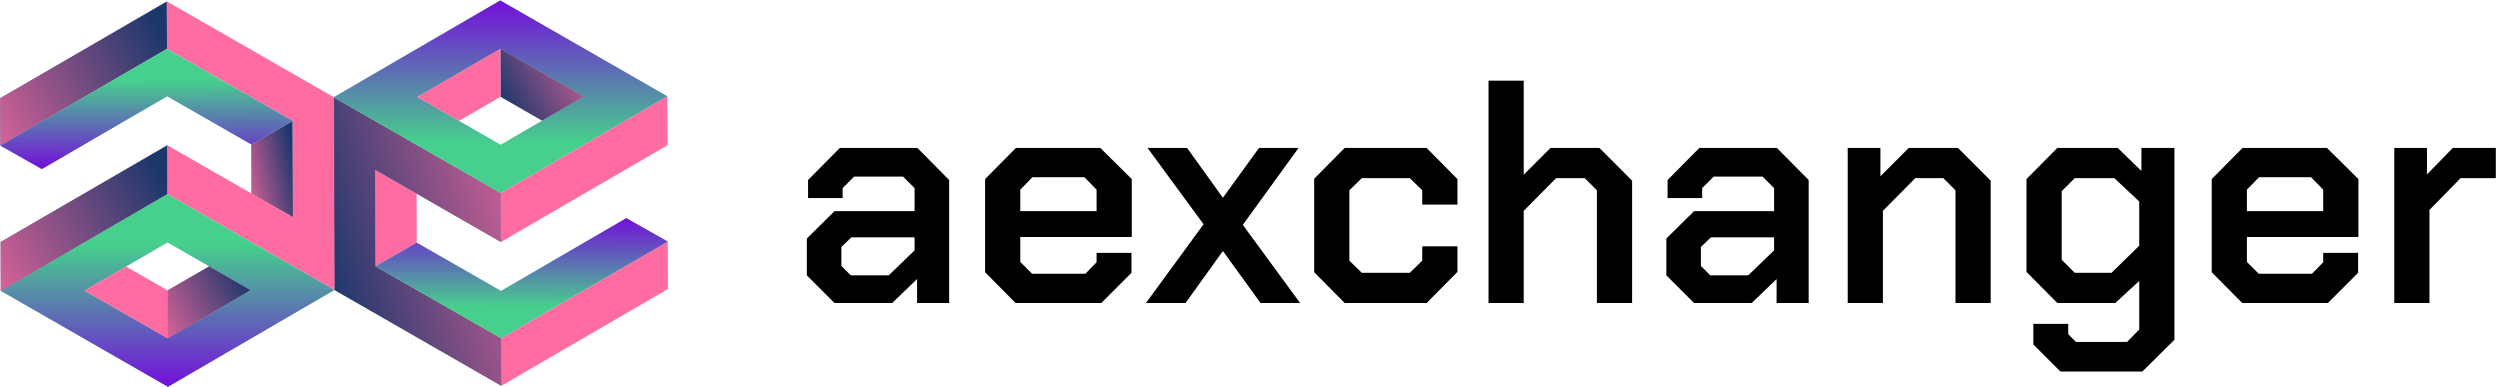 <svg width="297" height="46" viewBox="0 0 297 46" fill="none" xmlns="http://www.w3.org/2000/svg">
<path d="M44.576 20.185L49.494 23.004L49.51 28.834L44.608 31.641L44.576 20.185Z" fill="#FF6CA1"/>
<path d="M79.349 34.334L59.557 45.834L59.538 40.195L79.333 28.702L79.349 34.334Z" fill="#FF6CA1"/>
<path fill-rule="evenodd" clip-rule="evenodd" d="M39.637 11.555L39.653 17.361L39.653 17.361L39.701 34.444L59.556 45.834L59.536 40.195L44.606 31.639L44.574 20.184L59.508 28.751L59.491 22.945L39.637 11.555Z" fill="#1C376C"/>
<path fill-rule="evenodd" clip-rule="evenodd" d="M39.637 11.555L39.653 17.361L39.653 17.361L39.701 34.444L59.556 45.834L59.536 40.195L44.606 31.639L44.574 20.184L59.508 28.751L59.491 22.945L39.637 11.555Z" fill="url(#paint0_linear_204_11014)"/>
<path fill-rule="evenodd" clip-rule="evenodd" d="M44.604 31.639L44.606 31.64L59.54 40.197L79.331 28.697L74.403 25.919L59.52 34.558L49.509 28.834L44.604 31.639Z" fill="#46CF8D"/>
<path fill-rule="evenodd" clip-rule="evenodd" d="M44.604 31.639L44.606 31.64L59.54 40.197L79.331 28.697L74.403 25.919L59.52 34.558L49.509 28.834L44.604 31.639Z" fill="url(#paint1_linear_204_11014)"/>
<path fill-rule="evenodd" clip-rule="evenodd" d="M59.428 0.055L79.284 11.444L59.492 22.945L39.637 11.555L59.428 0.055ZM69.33 11.472L59.445 5.804L49.593 11.527L54.535 14.361L59.477 17.195L64.403 14.334L69.33 11.472Z" fill="#46CF8D"/>
<path fill-rule="evenodd" clip-rule="evenodd" d="M59.428 0.055L79.284 11.444L59.492 22.945L39.637 11.555L59.428 0.055ZM69.33 11.472L59.445 5.804L49.593 11.527L54.535 14.361L59.477 17.195L64.403 14.334L69.33 11.472Z" fill="url(#paint2_linear_204_11014)"/>
<path d="M69.33 11.472L59.445 5.804L59.461 11.5L64.403 14.334L69.33 11.472Z" fill="#1C376C"/>
<path d="M69.33 11.472L59.445 5.804L59.461 11.5L64.403 14.334L69.33 11.472Z" fill="url(#paint3_linear_204_11014)"/>
<path d="M59.445 5.804L49.592 11.527L54.534 14.361L59.461 11.499L59.445 5.804Z" fill="#FF6CA1"/>
<path d="M79.284 11.444L59.493 22.945L59.509 28.751L79.301 17.251L79.284 11.444Z" fill="#FF6CA1"/>
<path d="M34.803 25.815L29.885 22.996L29.869 17.166L34.771 14.359L34.803 25.815Z" fill="#1C376C"/>
<path d="M34.803 25.815L29.885 22.996L29.869 17.166L34.771 14.359L34.803 25.815Z" fill="url(#paint4_linear_204_11014)"/>
<path d="M0.03 11.665L19.822 0.165L19.841 5.804L0.046 17.298L0.03 11.665Z" fill="#1C376C"/>
<path d="M0.03 11.665L19.822 0.165L19.841 5.804L0.046 17.298L0.03 11.665Z" fill="url(#paint5_linear_204_11014)"/>
<path fill-rule="evenodd" clip-rule="evenodd" d="M39.742 34.445L39.726 28.638L39.726 28.638L39.678 11.555L19.823 0.166L19.843 5.804L34.773 14.36L34.805 25.815L19.871 17.248L19.888 23.054L39.742 34.445Z" fill="#FF6CA1"/>
<path fill-rule="evenodd" clip-rule="evenodd" d="M34.775 14.361L34.772 14.359L19.839 5.803L0.048 17.303L4.976 20.081L19.859 11.441L29.87 17.166L34.775 14.361Z" fill="#46CF8D"/>
<path fill-rule="evenodd" clip-rule="evenodd" d="M34.775 14.361L34.772 14.359L19.839 5.803L0.048 17.303L4.976 20.081L19.859 11.441L29.87 17.166L34.775 14.361Z" fill="url(#paint6_linear_204_11014)"/>
<path fill-rule="evenodd" clip-rule="evenodd" d="M19.95 45.945L0.095 34.555L19.887 23.054L39.742 34.445L19.95 45.945ZM10.05 34.528L19.934 40.195L29.787 34.473L24.845 31.639L19.903 28.804L14.976 31.666L10.05 34.528Z" fill="#46CF8D"/>
<path fill-rule="evenodd" clip-rule="evenodd" d="M19.95 45.945L0.095 34.555L19.887 23.054L39.742 34.445L19.95 45.945ZM10.05 34.528L19.934 40.195L29.787 34.473L24.845 31.639L19.903 28.804L14.976 31.666L10.05 34.528Z" fill="url(#paint7_linear_204_11014)"/>
<path d="M10.049 34.527L19.934 40.195L19.918 34.5L14.976 31.666L10.049 34.527Z" fill="#FF6CA1"/>
<path d="M19.934 40.195L29.787 34.473L24.845 31.639L19.918 34.5L19.934 40.195Z" fill="#1C376C"/>
<path d="M19.934 40.195L29.787 34.473L24.845 31.639L19.918 34.5L19.934 40.195Z" fill="url(#paint8_linear_204_11014)"/>
<path d="M0.094 34.555L19.886 23.055L19.869 17.249L0.078 28.749L0.094 34.555Z" fill="#1C376C"/>
<path d="M0.094 34.555L19.886 23.055L19.869 17.249L0.078 28.749L0.094 34.555Z" fill="url(#paint9_linear_204_11014)"/>
<path d="M95.85 32.707V28.341L99.143 25.085H108.652V22.347L107.283 20.978H101.474L100.105 22.347V23.531H95.998V21.385L99.772 17.574H108.985L112.759 21.385V36H108.948V33.151L105.988 36H99.143L95.85 32.707ZM105.581 32.707L108.652 29.747V28.193H101.141L99.957 29.34V31.597L101.067 32.707H105.581ZM117.028 32.337V21.274L120.691 17.574H130.718L134.455 21.274V28.156H121.209V31.116L122.615 32.522H128.942L130.274 31.153V30.043H134.418V32.411L130.829 36H120.654L117.028 32.337ZM130.274 25.085V22.532L128.831 21.052H122.652L121.209 22.532V25.085H130.274ZM149.756 36L145.279 29.821L140.839 36H136.14L142.985 26.639L136.325 17.574H141.024L145.279 23.494L149.571 17.574H154.27L147.647 26.713L154.455 36H149.756ZM156.124 32.337V21.237L159.75 17.574H169.481L173.144 21.274V24.308H168.963V22.606L167.483 21.163H161.785L160.305 22.606V30.968L161.785 32.411H167.483L168.963 30.968V29.266H173.144V32.3L169.481 36H159.75L156.124 32.337ZM176.837 9.582H181.018V20.756L184.2 17.574H190.009L193.894 21.459V36H189.713V22.606L188.27 21.163H184.866L181.018 25.048V36H176.837V9.582ZM197.961 32.707V28.341L201.254 25.085H210.763V22.347L209.394 20.978H203.585L202.216 22.347V23.531H198.109V21.385L201.883 17.574H211.096L214.87 21.385V36H211.059V33.151L208.099 36H201.254L197.961 32.707ZM207.692 32.707L210.763 29.747V28.193H203.252L202.068 29.34V31.597L203.178 32.707H207.692ZM219.509 17.574H223.394V20.941L226.761 17.574H232.607L236.492 21.459V36H232.311V22.606L230.868 21.163H227.538L223.69 25.048V36H219.509V17.574ZM258.322 17.574V40.366L254.511 44.14H244.78L241.561 40.921V38.479H245.705V39.7L246.63 40.625H252.698L254.141 39.145V33.373L251.292 36H244.41L240.747 32.3V21.274L244.41 17.574H251.588L254.4 20.312V17.574H258.322ZM254.141 23.938L251.181 21.163H246.482L244.928 22.717V30.857L246.482 32.411H250.848L254.141 29.192V23.938ZM262.752 32.337V21.274L266.415 17.574H276.442L280.179 21.274V28.156H266.933V31.116L268.339 32.522H274.666L275.998 31.153V30.043H280.142V32.411L276.553 36H266.378L262.752 32.337ZM275.998 25.085V22.532L274.555 21.052H268.376L266.933 22.532V25.085H275.998ZM284.44 17.574H288.325V20.719L291.396 17.574H296.502V21.163H292.321L288.621 24.937V36H284.44V17.574Z" fill="black"/>
<defs>
<linearGradient id="paint0_linear_204_11014" x1="65.329" y1="11.393" x2="35.23" y2="19.744" gradientUnits="userSpaceOnUse">
<stop stop-color="#FF6CA1"/>
<stop offset="1" stop-color="#FF6CA1" stop-opacity="0"/>
</linearGradient>
<linearGradient id="paint1_linear_204_11014" x1="61.956" y1="25.954" x2="61.967" y2="36.425" gradientUnits="userSpaceOnUse">
<stop stop-color="#740FDA"/>
<stop offset="1" stop-color="#740FDA" stop-opacity="0"/>
</linearGradient>
<linearGradient id="paint2_linear_204_11014" x1="59.429" y1="0.055" x2="59.435" y2="16.892" gradientUnits="userSpaceOnUse">
<stop stop-color="#740FDA"/>
<stop offset="1" stop-color="#740FDA" stop-opacity="0"/>
</linearGradient>
<linearGradient id="paint3_linear_204_11014" x1="72.236" y1="5.746" x2="59.865" y2="12.584" gradientUnits="userSpaceOnUse">
<stop stop-color="#FF6CA1"/>
<stop offset="1" stop-color="#FF6CA1" stop-opacity="0"/>
</linearGradient>
<linearGradient id="paint4_linear_204_11014" x1="28.439" y1="25.863" x2="36.138" y2="24.272" gradientUnits="userSpaceOnUse">
<stop stop-color="#FF6CA1"/>
<stop offset="1" stop-color="#FF6CA1" stop-opacity="0"/>
</linearGradient>
<linearGradient id="paint5_linear_204_11014" x1="-5.824" y1="17.359" x2="18.97" y2="3.585" gradientUnits="userSpaceOnUse">
<stop stop-color="#FF6CA1"/>
<stop offset="1" stop-color="#FF6CA1" stop-opacity="0"/>
</linearGradient>
<linearGradient id="paint6_linear_204_11014" x1="17.423" y1="20.046" x2="17.412" y2="9.575" gradientUnits="userSpaceOnUse">
<stop stop-color="#740FDA"/>
<stop offset="1" stop-color="#740FDA" stop-opacity="0"/>
</linearGradient>
<linearGradient id="paint7_linear_204_11014" x1="19.95" y1="45.945" x2="19.944" y2="29.108" gradientUnits="userSpaceOnUse">
<stop stop-color="#740FDA"/>
<stop offset="1" stop-color="#740FDA" stop-opacity="0"/>
</linearGradient>
<linearGradient id="paint8_linear_204_11014" x1="17.013" y1="40.226" x2="29.383" y2="33.389" gradientUnits="userSpaceOnUse">
<stop stop-color="#FF6CA1"/>
<stop offset="1" stop-color="#FF6CA1" stop-opacity="0"/>
</linearGradient>
<linearGradient id="paint9_linear_204_11014" x1="-5.775" y1="34.617" x2="19.134" y2="20.921" gradientUnits="userSpaceOnUse">
<stop stop-color="#FF6CA1"/>
<stop offset="1" stop-color="#FF6CA1" stop-opacity="0"/>
</linearGradient>
</defs>
</svg>
